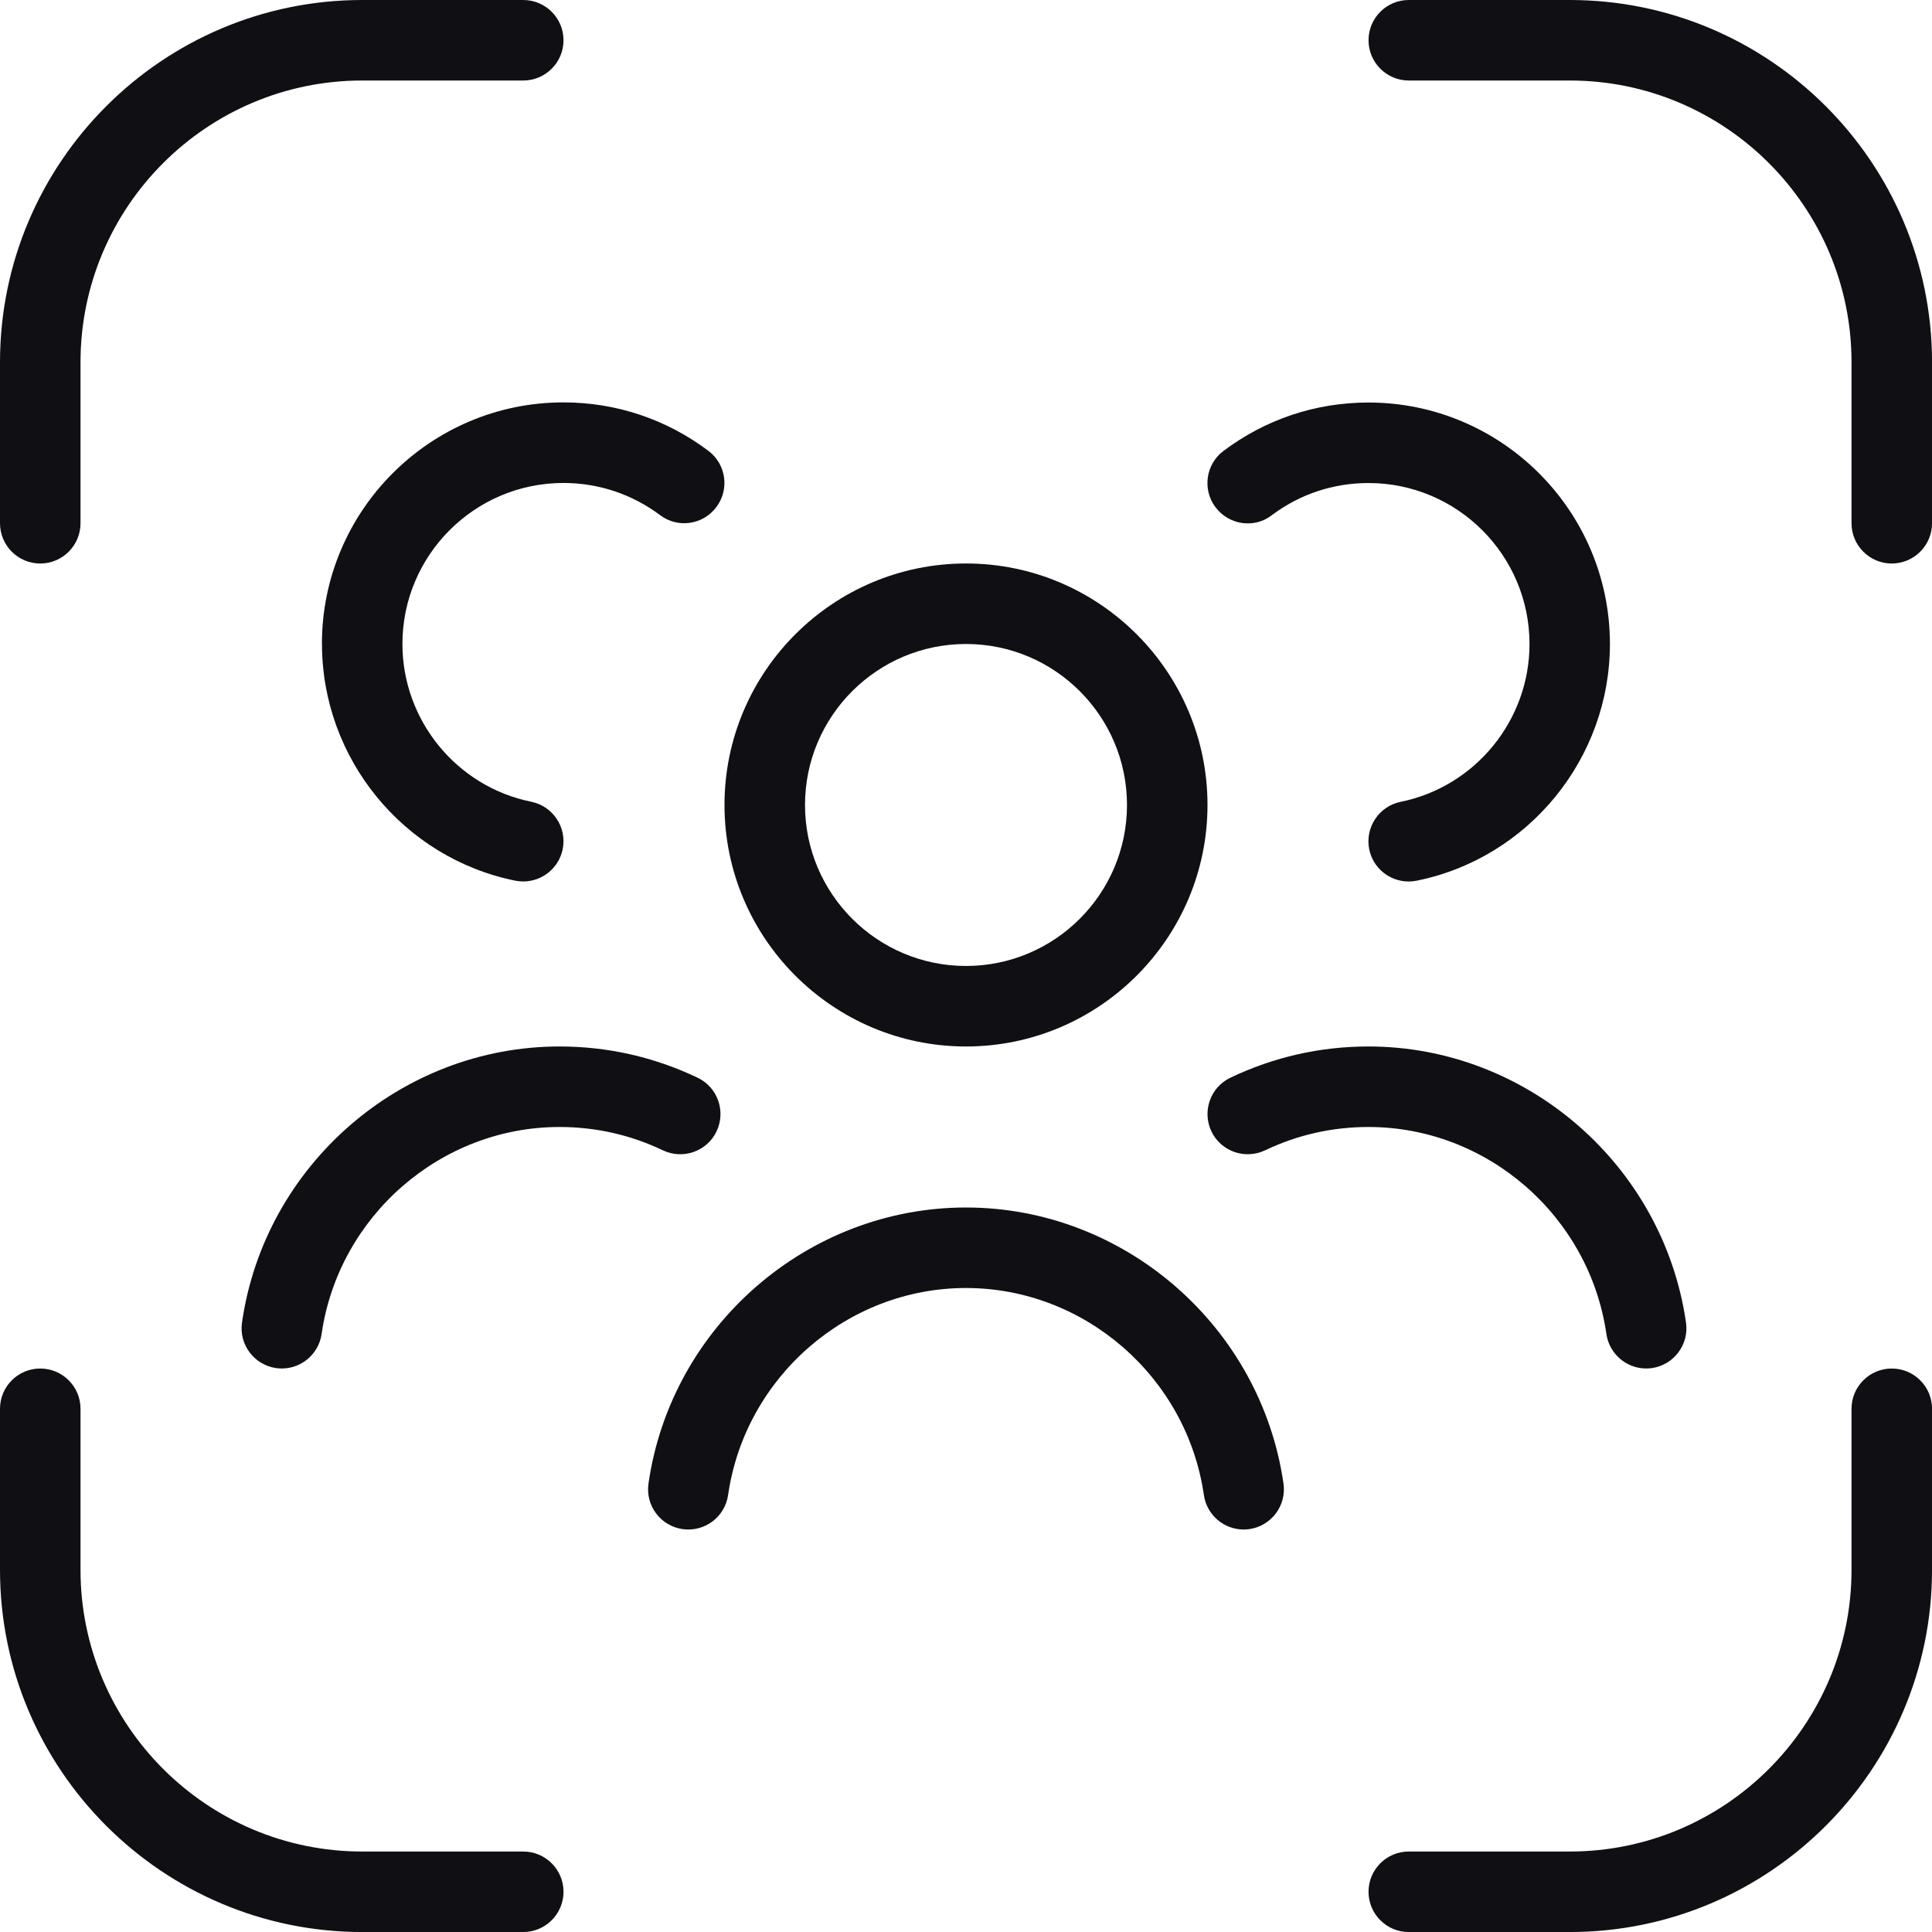 <svg width="58" height="58" viewBox="0 0 58 58" fill="none" xmlns="http://www.w3.org/2000/svg">
<g clip-path="url(#clip0_4277_5547)">
<path d="M29 31.416C32.997 31.416 36.25 28.163 36.25 24.166C36.25 20.169 32.997 16.916 29 16.916C25.003 16.916 21.75 20.169 21.75 24.166C21.75 28.163 25.003 31.416 29 31.416ZM29 19.333C31.666 19.333 33.833 21.5 33.833 24.166C33.833 26.832 31.666 28.999 29 28.999C26.334 28.999 24.167 26.832 24.167 24.166C24.167 21.5 26.334 19.333 29 19.333Z" fill="#101014"/>
<path d="M28.999 36.25C24.246 36.25 20.147 39.812 19.468 44.537C19.371 45.197 19.83 45.808 20.49 45.905C21.152 45.999 21.764 45.542 21.858 44.88C22.37 41.337 25.439 38.667 28.999 38.667C32.559 38.667 35.628 41.337 36.141 44.88C36.227 45.482 36.745 45.917 37.334 45.917C37.39 45.917 37.45 45.912 37.508 45.905C38.168 45.808 38.627 45.197 38.531 44.537C37.849 39.812 33.75 36.25 28.999 36.25Z" fill="#101014"/>
<path d="M37.98 34.533C38.952 34.069 39.996 33.833 41.083 33.833C44.643 33.833 47.712 36.503 48.225 40.046C48.312 40.648 48.829 41.083 49.419 41.083C49.474 41.083 49.535 41.078 49.593 41.071C50.252 40.974 50.711 40.362 50.615 39.703C49.933 34.978 45.835 31.416 41.083 31.416C39.633 31.416 38.239 31.733 36.936 32.354C36.335 32.641 36.081 33.364 36.368 33.966C36.656 34.567 37.376 34.819 37.98 34.533Z" fill="#101014"/>
<path d="M20.943 32.354C19.641 31.733 18.246 31.416 16.796 31.416C12.043 31.416 7.944 34.978 7.265 39.703C7.168 40.362 7.627 40.974 8.287 41.071C8.345 41.078 8.403 41.083 8.461 41.083C9.053 41.083 9.568 40.648 9.655 40.046C10.167 36.503 13.236 33.833 16.796 33.833C17.884 33.833 18.928 34.069 19.899 34.533C20.503 34.819 21.224 34.567 21.511 33.966C21.799 33.364 21.545 32.641 20.943 32.354Z" fill="#101014"/>
<path d="M38.183 15.465C39.024 14.834 40.027 14.501 41.083 14.501C43.749 14.501 45.917 16.668 45.917 19.334C45.917 21.625 44.29 23.616 42.05 24.071C41.395 24.204 40.974 24.842 41.105 25.497C41.221 26.069 41.726 26.463 42.289 26.463C42.369 26.463 42.449 26.456 42.531 26.439C45.892 25.758 48.331 22.768 48.331 19.334C48.331 15.337 45.078 12.084 41.081 12.084C39.498 12.084 37.995 12.587 36.731 13.536C36.197 13.935 36.09 14.694 36.489 15.226C36.893 15.762 37.652 15.876 38.181 15.467L38.183 15.465Z" fill="#101014"/>
<path d="M9.666 19.332C9.666 22.769 12.107 25.756 15.466 26.438C15.549 26.454 15.628 26.462 15.708 26.462C16.271 26.462 16.774 26.068 16.892 25.495C17.025 24.84 16.602 24.202 15.947 24.069C13.707 23.615 12.081 21.623 12.081 19.332C12.081 16.667 14.248 14.499 16.914 14.499C17.97 14.499 18.973 14.835 19.814 15.463C20.348 15.869 21.107 15.758 21.506 15.222C21.907 14.688 21.798 13.931 21.264 13.533C20 12.583 18.495 12.08 16.914 12.08C12.917 12.08 9.664 15.333 9.664 19.33L9.666 19.332Z" fill="#101014"/>
<path d="M1.208 16.917C1.875 16.917 2.417 16.375 2.417 15.708V10.875C2.417 6.211 6.211 2.417 10.875 2.417H15.708C16.375 2.417 16.917 1.875 16.917 1.208C16.917 0.541 16.375 0 15.708 0H10.875C4.879 0 0 4.879 0 10.875V15.708C0 16.375 0.541 16.917 1.208 16.917Z" fill="#101014"/>
<path d="M15.708 55.584H10.875C6.211 55.584 2.417 51.79 2.417 47.126V42.292C2.417 41.625 1.875 41.084 1.208 41.084C0.541 41.084 0 41.625 0 42.292V47.126C0 53.121 4.879 58.001 10.875 58.001H15.708C16.375 58.001 16.917 57.459 16.917 56.792C16.917 56.125 16.375 55.584 15.708 55.584Z" fill="#101014"/>
<path d="M56.792 41.084C56.125 41.084 55.584 41.625 55.584 42.292V47.126C55.584 51.79 51.79 55.584 47.126 55.584H42.292C41.625 55.584 41.084 56.125 41.084 56.792C41.084 57.459 41.625 58.001 42.292 58.001H47.126C53.121 58.001 58.001 53.121 58.001 47.126V42.292C58.001 41.625 57.459 41.084 56.792 41.084Z" fill="#101014"/>
<path d="M47.126 0H42.292C41.625 0 41.084 0.541 41.084 1.208C41.084 1.875 41.625 2.417 42.292 2.417H47.126C51.79 2.417 55.584 6.211 55.584 10.875V15.708C55.584 16.375 56.125 16.917 56.792 16.917C57.459 16.917 58.001 16.375 58.001 15.708V10.875C58.001 4.879 53.121 0 47.126 0Z" fill="#101014"/>
</g>
<defs>
<clipPath id="clip0_4277_5547">
<rect width="58" height="58" fill="white"/>
</clipPath>
</defs>
</svg>
